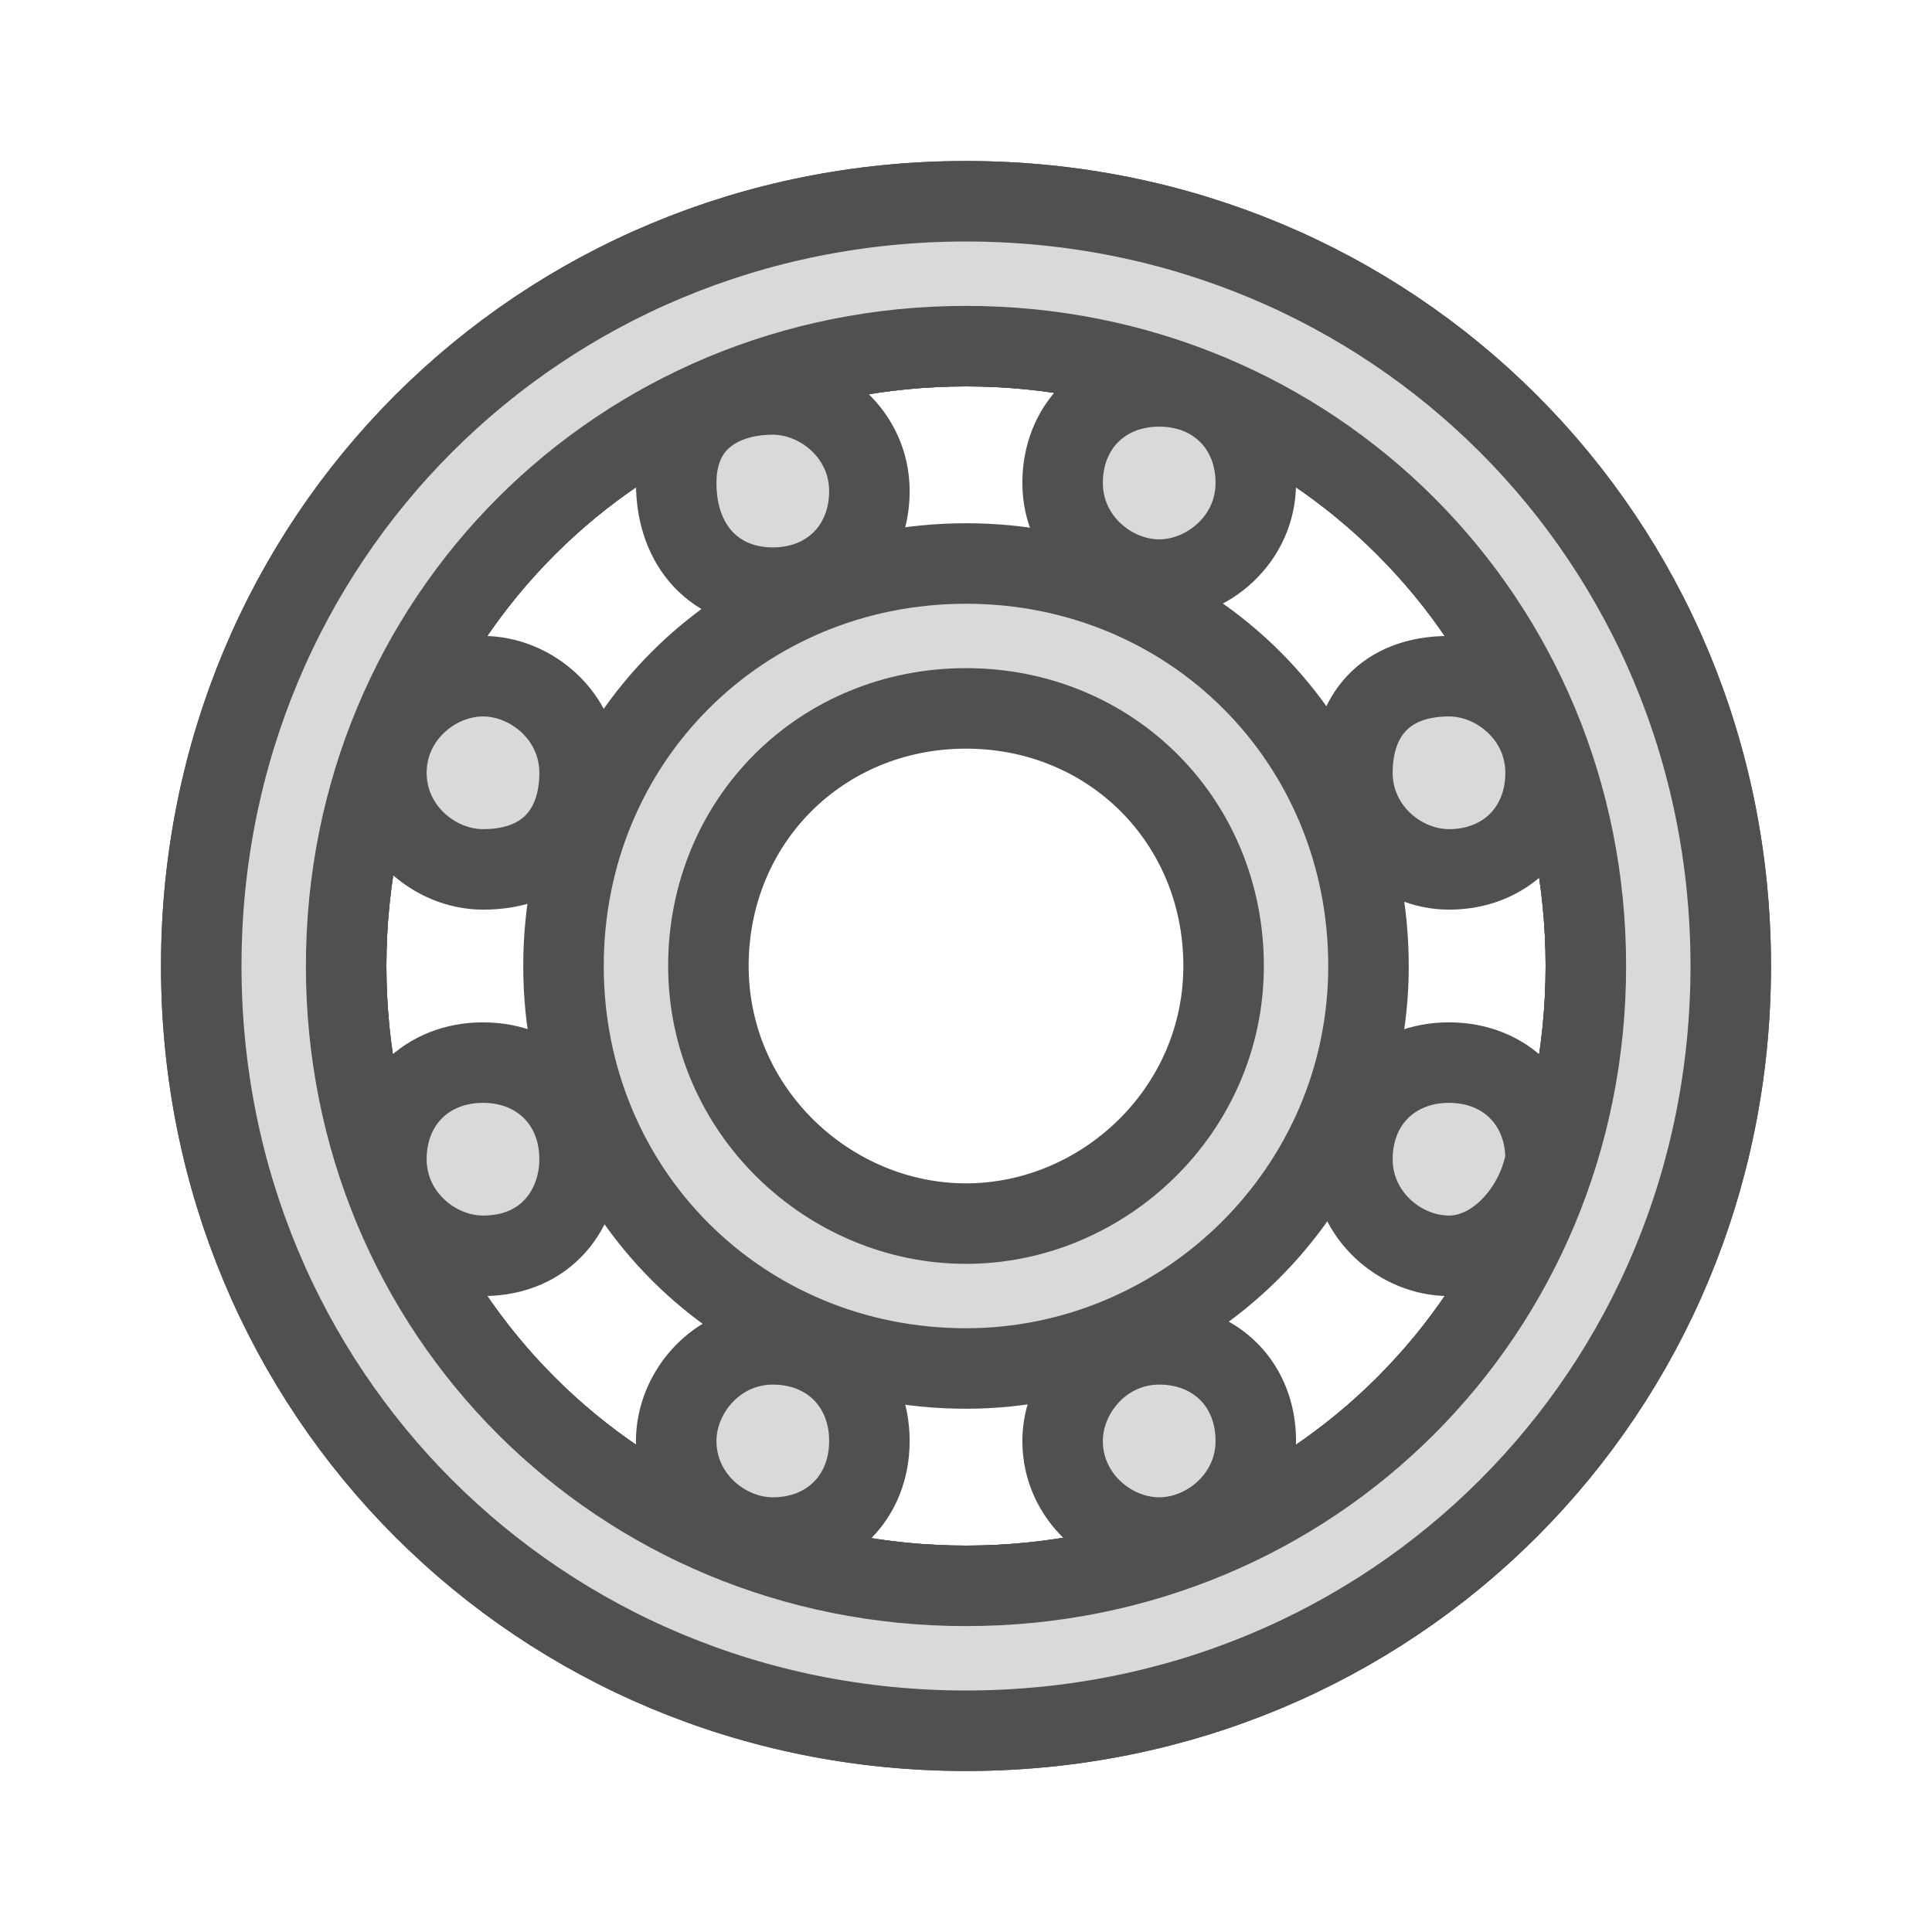 <?xml version="1.0" encoding="utf-8"?>
<!-- Generator: Adobe Illustrator 27.4.1, SVG Export Plug-In . SVG Version: 6.00 Build 0)  -->
<svg version="1.1" id="icon" xmlns="http://www.w3.org/2000/svg" xmlns:xlink="http://www.w3.org/1999/xlink" x="0px" y="0px"
	 viewBox="0 0 24 24" style="enable-background:new 0 0 24 24;" xml:space="preserve">
<style type="text/css">
	.st0{fill:#D9D9D9;}
	.st1{fill:none;stroke:#505050;stroke-linecap:round;stroke-linejoin:round;}
	.st2{fill:#B2B2B2;stroke:#505050;stroke-linecap:round;stroke-linejoin:round;}
	.st3{fill:#D9D9D9;stroke:#505050;stroke-linecap:round;stroke-linejoin:round;}
</style>
<path class="st0" d="M12.1,6.9C9.3,6.9,7,9.2,7,12s2.3,5.1,5.1,5.1s5.1-2.3,5.1-5.1S14.9,6.9,12.1,6.9z M12,15.2
	c-1.7,0-3.2-1.4-3.2-3.2s1.4-3.2,3.2-3.2s3.2,1.4,3.2,3.2S13.7,15.2,12,15.2z"/>
<g>
	<circle class="st0" cx="6" cy="9.6" r="1"/>
	<circle class="st0" cx="18" cy="9.6" r="1"/>
	<circle class="st0" cx="18" cy="14.4" r="1"/>
	<circle class="st0" cx="14.4" cy="18" r="1"/>
	<circle class="st0" cx="9.6" cy="18.1" r="1"/>
	<circle class="st0" cx="14.4" cy="6" r="1"/>
	<circle class="st0" cx="9.6" cy="6" r="1"/>
	<circle class="st0" cx="6" cy="14.4" r="1"/>
</g>
<path class="st1" d="M12,4.3c-4.3,0-7.7,3.4-7.7,7.7s3.4,7.7,7.7,7.7s7.7-3.4,7.7-7.7S16.3,4.3,12,4.3z M18,8.4
	c0.6,0,1.2,0.5,1.2,1.2s-0.5,1.2-1.2,1.2c-0.6,0-1.2-0.5-1.2-1.2S17.2,8.4,18,8.4z M9.6,4.9c0.6,0,1.2,0.5,1.2,1.2s-0.5,1.2-1.2,1.2
	S8.4,6.8,8.4,6S9,4.9,9.6,4.9z M6,15.6c-0.6,0-1.2-0.5-1.2-1.2s0.5-1.2,1.2-1.2s1.2,0.5,1.2,1.2C7.2,15,6.8,15.6,6,15.6z M6,10.8
	c-0.6,0-1.2-0.5-1.2-1.2S5.4,8.4,6,8.4s1.2,0.5,1.2,1.2S6.8,10.8,6,10.8z M9.6,19.1c-0.6,0-1.2-0.5-1.2-1.2c0-0.6,0.5-1.2,1.2-1.2
	s1.2,0.5,1.2,1.2S10.3,19.1,9.6,19.1z M12,15.2c-1.7,0-3.2-1.4-3.2-3.2s1.4-3.2,3.2-3.2s3.2,1.4,3.2,3.2S13.7,15.2,12,15.2z
	 M14.4,19.1c-0.6,0-1.2-0.5-1.2-1.2c0-0.6,0.5-1.2,1.2-1.2s1.2,0.5,1.2,1.2C15.6,18.6,15,19.1,14.4,19.1z M14.4,7.2
	c-0.6,0-1.2-0.5-1.2-1.2s0.5-1.2,1.2-1.2s1.2,0.5,1.2,1.2S15,7.2,14.4,7.2z M18,15.6c-0.6,0-1.2-0.5-1.2-1.2s0.5-1.2,1.2-1.2
	s1.2,0.5,1.2,1.2C19.1,15,18.6,15.6,18,15.6z"/>
<path class="st1" d="M12,17c-2.8,0-5-2.2-5-5s2.2-5,5-5s5,2.2,5,5S14.7,17,12,17z"/>
<path class="st2" d="M12,2.5c-5.3,0-9.5,4.2-9.5,9.5s4.2,9.5,9.5,9.5s9.5-4.2,9.5-9.5S17.3,2.5,12,2.5z M12,19.7
	c-4.3,0-7.7-3.4-7.7-7.7S7.7,4.3,12,4.3s7.7,3.4,7.7,7.7S16.3,19.7,12,19.7z"/>
<path class="st3" d="M12,2.5c-5.3,0-9.5,4.2-9.5,9.5s4.2,9.5,9.5,9.5s9.5-4.2,9.5-9.5S17.3,2.5,12,2.5z M12,19.7
	c-4.3,0-7.7-3.4-7.7-7.7S7.7,4.3,12,4.3s7.7,3.4,7.7,7.7S16.3,19.7,12,19.7z"/>
</svg>
